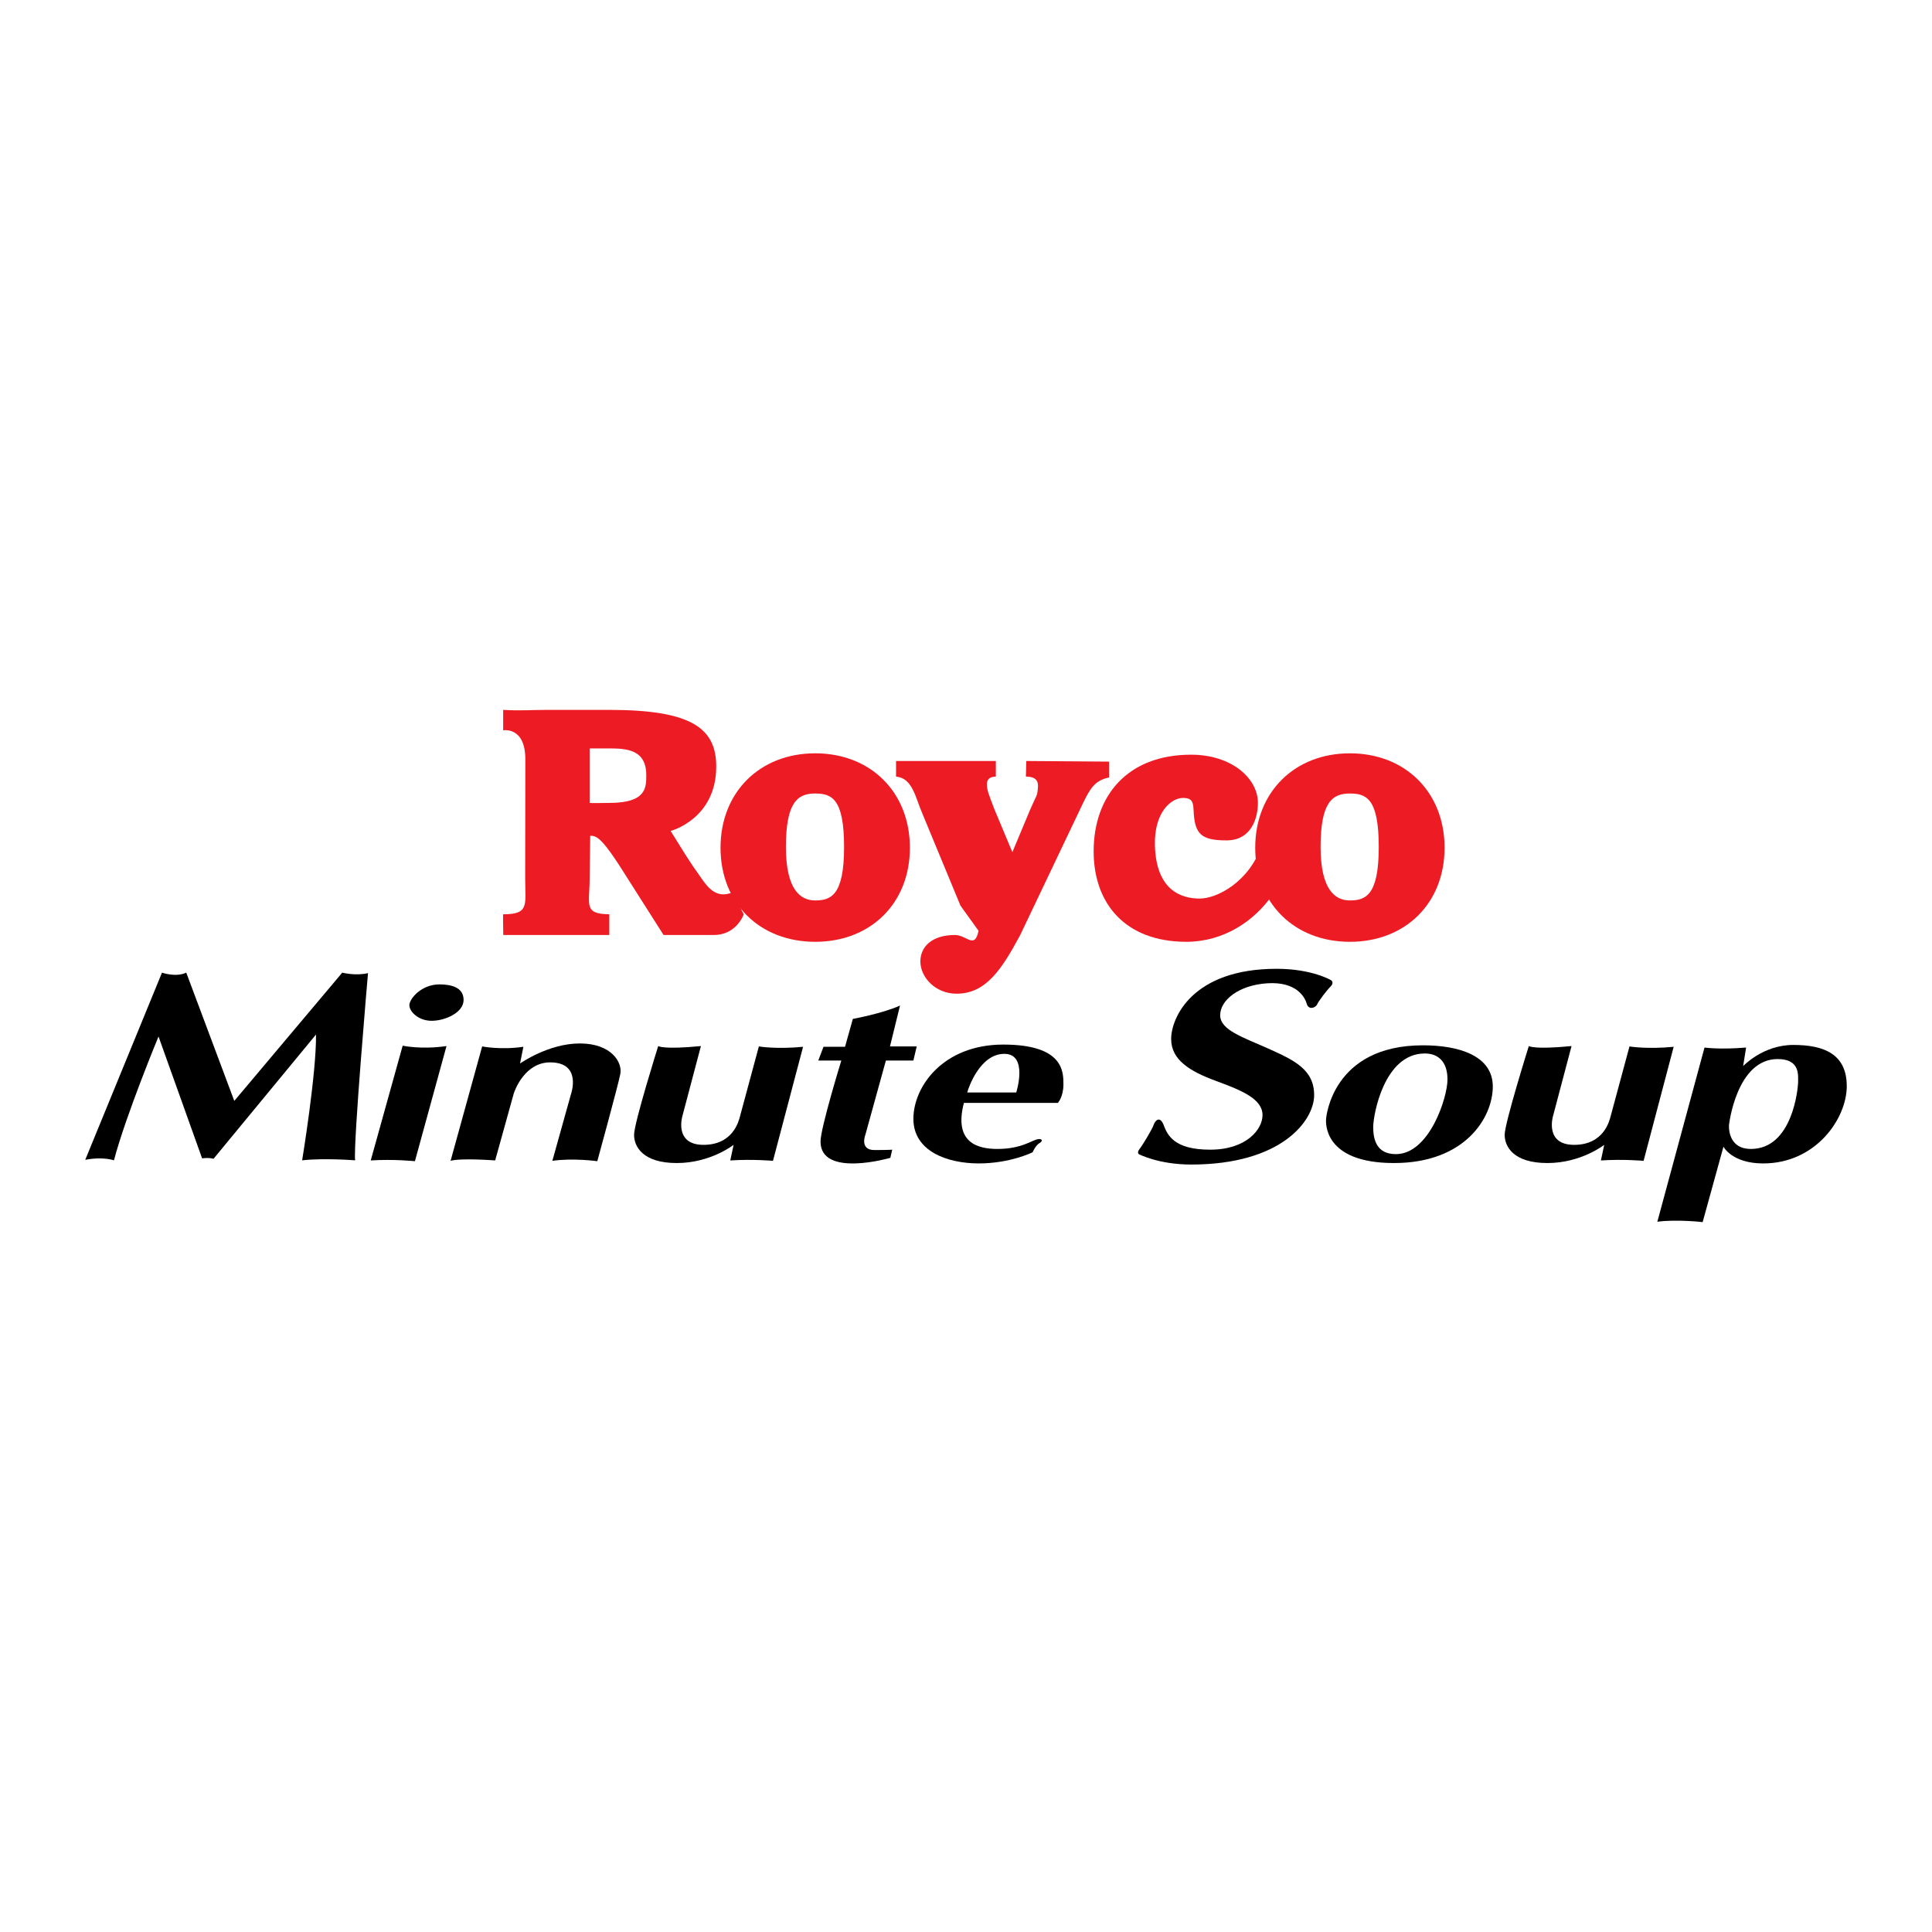 <?xml version="1.0" encoding="utf-8"?>
<!-- Generator: Adobe Illustrator 13.0.0, SVG Export Plug-In . SVG Version: 6.00 Build 14948)  -->
<!DOCTYPE svg PUBLIC "-//W3C//DTD SVG 1.0//EN" "http://www.w3.org/TR/2001/REC-SVG-20010904/DTD/svg10.dtd">
<svg version="1.0" id="Layer_1" xmlns="http://www.w3.org/2000/svg" xmlns:xlink="http://www.w3.org/1999/xlink" x="0px" y="0px"
	 width="192.756px" height="192.756px" viewBox="0 0 192.756 192.756" enable-background="new 0 0 192.756 192.756"
	 xml:space="preserve">
<g>
	<polygon fill-rule="evenodd" clip-rule="evenodd" fill="#FFFFFF" points="0,0 192.756,0 192.756,192.756 0,192.756 0,0 	"/>
	<path fill-rule="evenodd" clip-rule="evenodd" d="M40.175,104.328c0,0,1.853,0.407,4.373,0.037l-3.15,11.487
		c0,0-2.149-0.223-4.41-0.074L40.175,104.328L40.175,104.328z"/>
	<path fill-rule="evenodd" clip-rule="evenodd" d="M48.105,104.402c0,0,1.853,0.37,4.113,0.036l-0.333,1.668
		c0,0,2.816-2.001,5.966-2.001c3.15,0,4.262,1.89,4.04,3.039c-0.223,1.148-2.298,8.708-2.298,8.708s-2.372-0.334-4.484-0.037
		l1.853-6.634c0,0,1.149-3.187-2.075-3.187c-2.446,0-3.483,2.631-3.631,3.113l-1.853,6.67c0,0-3.372-0.26-4.447,0.037
		L48.105,104.402L48.105,104.402z"/>
	<path fill-rule="evenodd" clip-rule="evenodd" d="M43.844,98.213c1.186,0,2.409,0.297,2.409,1.557s-1.853,2.075-3.187,2.075
		s-2.223-0.927-2.223-1.556C40.842,99.658,42.028,98.213,43.844,98.213L43.844,98.213z"/>
	<path fill-rule="evenodd" clip-rule="evenodd" d="M65.67,104.365c0,0,0.482,0.37,4.261,0l-1.853,7.003c0,0-0.852,2.854,2.113,2.854
		c2.964,0,3.52-2.408,3.631-2.816c0.111-0.407,1.89-7.003,1.89-7.003s1.742,0.296,4.41,0.036l-3.002,11.377
		c0,0-2.075-0.186-4.261-0.037l0.333-1.557c0,0-2.297,1.815-5.669,1.815s-4.262-1.63-4.262-2.815
		C63.262,112.035,65.67,104.365,65.67,104.365L65.67,104.365z"/>
	<path fill-rule="evenodd" clip-rule="evenodd" d="M152.531,104.365c0,0,0.481,0.37,4.262,0l-1.853,7.003
		c0,0-0.853,2.854,2.112,2.854c2.964,0,3.52-2.408,3.631-2.816c0.111-0.407,1.891-7.003,1.891-7.003s1.741,0.296,4.409,0.036
		l-3.001,11.377c0,0-2.076-0.186-4.262-0.037l0.333-1.557c0,0-2.298,1.815-5.67,1.815s-4.262-1.63-4.262-2.815
		C150.122,112.035,152.531,104.365,152.531,104.365L152.531,104.365z"/>
	<path fill-rule="evenodd" clip-rule="evenodd" d="M85.088,101.659c0,0,3.002-0.556,4.706-1.333l-1,4.076h2.668l-0.333,1.407h-2.743
		l-2.038,7.375c0,0-0.63,1.556,0.889,1.556s1.779-0.037,1.779-0.037l-0.186,0.815c0,0-6.966,2.028-6.966-1.63
		c0-1.334,2.075-8.079,2.075-8.079h-2.298l0.519-1.371h2.149L85.088,101.659L85.088,101.659z"/>
	<path fill-rule="evenodd" clip-rule="evenodd" d="M99.503,114.63c1.927,0,2.891-0.52,3.669-0.853
		c0.778-0.334,0.963,0.037,0.556,0.259c-0.407,0.223-0.704,0.927-0.704,0.927s-2.224,1.112-5.373,1.112
		c-3.15,0-6.522-1.224-6.522-4.447s2.964-7.411,8.967-7.411s6.003,2.705,6.003,3.965s-0.555,1.853-0.555,1.853h-9.376
		C95.13,114.036,97.576,114.63,99.503,114.63L99.503,114.63z M96.501,108.997h4.891c0,0,1.224-3.854-1.186-3.854
		C97.799,105.143,96.65,108.441,96.501,108.997L96.501,108.997z"/>
	<path fill-rule="evenodd" clip-rule="evenodd" d="M125.962,111.257c0-1.593-2.001-2.445-4.632-3.409
		c-2.632-0.963-4.484-2.112-4.484-4.187c0-2.076,2.075-7.004,10.524-7.004c3.557,0,5.447,1.149,5.447,1.149s0.333,0.223-0.074,0.63
		s-1.187,1.445-1.334,1.778c-0.148,0.334-0.853,0.594-1.038-0.073c-0.185-0.667-1.037-2.224-3.928-2.039
		c-2.891,0.186-4.706,1.705-4.706,3.188s2.261,2.187,4.817,3.335s4.558,2.075,4.558,4.632c0,2.558-3.261,6.93-12.266,6.93
		c-3.261,0-5.225-1.037-5.225-1.037s-0.223-0.148,0.074-0.519c0.296-0.371,1.26-1.965,1.408-2.409c0.147-0.444,0.63-0.927,1,0.037
		c0.371,0.964,1.001,2.445,4.633,2.445C124.368,114.703,125.962,112.665,125.962,111.257L125.962,111.257z"/>
	<path fill-rule="evenodd" clip-rule="evenodd" d="M141.97,104.291c3.595,0,6.967,1.037,6.967,4.113
		c0,3.075-2.742,7.633-9.856,7.633c-7.115,0-6.782-4.113-6.782-4.335C132.298,111.479,132.928,104.291,141.97,104.291
		L141.97,104.291z M137.005,112.443c0,1.186,0.296,2.705,2.26,2.705c3.336,0,5.151-5.633,5.151-7.448
		c0-1.816-0.964-2.595-2.261-2.595C138.079,105.105,137.005,111.257,137.005,112.443L137.005,112.443z"/>
	<path fill-rule="evenodd" clip-rule="evenodd" d="M170.06,104.513c0,0,1.519,0.223,4.15,0l-0.297,1.854
		c0,0,1.964-2.113,5.003-2.113c3.038,0,5.336,0.89,5.336,4.114c0,3.224-3.075,7.708-8.338,7.708c-3.112,0-3.965-1.668-3.965-1.668
		l-2.075,7.522c0,0-2.557-0.297-4.521-0.037L170.06,104.513L170.06,104.513z M172.505,112.221c0,0-0.223,2.409,2.187,2.409
		c4.15,0,4.706-6.041,4.706-6.708s0.186-2.26-2.038-2.26C173.246,105.662,172.505,112.221,172.505,112.221L172.505,112.221z"/>
	<path fill-rule="evenodd" clip-rule="evenodd" d="M8.504,115.717l7.658-18.677c0,0,1.383,0.494,2.421,0l4.792,12.797L34.147,97.04
		c0,0,1.334,0.346,2.569,0.049c0,0-1.482,17.046-1.285,18.677c0,0-3.063-0.247-5.287,0c0,0,1.433-8.695,1.384-12.55l-10.228,12.401
		c0,0-0.346-0.147-1.136-0.049l-4.348-12.155c0,0-3.261,7.856-4.447,12.353C11.37,115.766,10.283,115.37,8.504,115.717
		L8.504,115.717z"/>
	<path fill-rule="evenodd" clip-rule="evenodd" fill="#ED1C24" d="M69.969,87.611c0.779,1.152,1.647,2.04,3.137,1.412
		c0.031-0.013,1.064,2.196,1.098,2.196c0,0-0.706,2.065-2.98,2.065c-1.961,0-3.216,0-5.02,0l-4.437-6.98
		c-1.254-1.898-2.033-2.915-2.745-2.915c-0.034,0-0.102,0-0.136,0l-0.056,4.221c0,2.644-0.648,3.575,1.961,3.608v2.065H50.213
		c0,0-0.044-2.065-0.011-2.065c2.643,0,2.196-0.931,2.196-3.608l0.016-11.879c-0.016-3.259-2.178-2.867-2.212-2.867v-2.039
		c1.762,0.102,2.766,0,4.393,0c2.44,0,4.265,0,6.197,0c8.158,0,10.667,1.804,10.667,5.647c0,5.255-4.549,6.432-4.549,6.432
		C69.419,86.984,69.291,86.595,69.969,87.611L69.969,87.611z M60.792,80.107c3.687,0,3.687-1.516,3.687-2.771
		c0-2.51-1.882-2.667-3.687-2.667c-1.152,0-1.961,0-1.961,0v5.438C59.102,80.142,60.007,80.107,60.792,80.107L60.792,80.107z"/>
	<path fill-rule="evenodd" clip-rule="evenodd" fill="#ED1C24" d="M144.125,84.582c0,5.541-3.918,9.383-9.446,9.383
		s-9.446-3.842-9.446-9.383s3.918-9.424,9.446-9.424S144.125,79.041,144.125,84.582L144.125,84.582z M131.755,84.503
		c0,4.314,1.491,5.333,2.902,5.333c1.577,0,2.902-0.471,2.902-5.333s-1.255-5.334-2.902-5.334
		C132.932,79.169,131.755,80.032,131.755,84.503L131.755,84.503z"/>
	<path fill-rule="evenodd" clip-rule="evenodd" fill="#ED1C24" d="M90.78,84.582c0,5.541-3.918,9.383-9.446,9.383
		c-5.529,0-9.447-3.842-9.447-9.383s3.918-9.424,9.447-9.424C86.862,75.157,90.78,79.041,90.78,84.582L90.78,84.582z M78.41,84.503
		c0,4.314,1.49,5.333,2.902,5.333c1.577,0,2.902-0.471,2.902-5.333s-1.255-5.334-2.902-5.334
		C79.586,79.169,78.41,80.032,78.41,84.503L78.41,84.503z"/>
	<path fill-rule="evenodd" clip-rule="evenodd" fill="#ED1C24" d="M95.434,99.142c-2.118,0-3.608-1.646-3.608-3.216
		c0-1.49,1.176-2.641,3.451-2.641c1.177,0,1.961,1.464,2.353-0.418l-1.804-2.51l-3.765-9.099c-0.739-1.673-0.989-3.622-2.662-3.777
		v-1.556h9.957v1.556c-1.099,0.012-0.941,0.875-0.785,1.502c0.048,0.189,0.511,1.453,0.628,1.726l1.804,4.314l1.804-4.314
		c0.623-1.4,0.653-1.301,0.706-1.726c0.078-0.627,0.242-1.502-1.158-1.502l0.038-1.556l8.259,0.061v1.586
		c-1.401,0.272-1.889,1.097-2.589,2.536l-6.275,13.178C99.905,96.789,98.336,99.142,95.434,99.142L95.434,99.142z"/>
	<path fill-rule="evenodd" clip-rule="evenodd" fill="#ED1C24" d="M126.914,89.337c-1.805,2.588-4.863,4.627-8.55,4.627
		c-6.118,0-9.25-3.844-9.25-9.018c0-5.563,3.379-9.65,9.721-9.65c4.046,0,6.667,2.36,6.667,4.811c0,1.479-0.627,3.739-3.138,3.739
		c-2.274,0-2.993-0.526-3.216-2.196c-0.157-1.177,0.146-2.04-1.099-2.04c-1.255,0-2.901,1.49-2.823,4.707
		c0.111,4.55,2.667,5.333,4.471,5.333c1.712,0,4.941-1.647,6.196-5.333L126.914,89.337L126.914,89.337z"/>
</g>
</svg>

